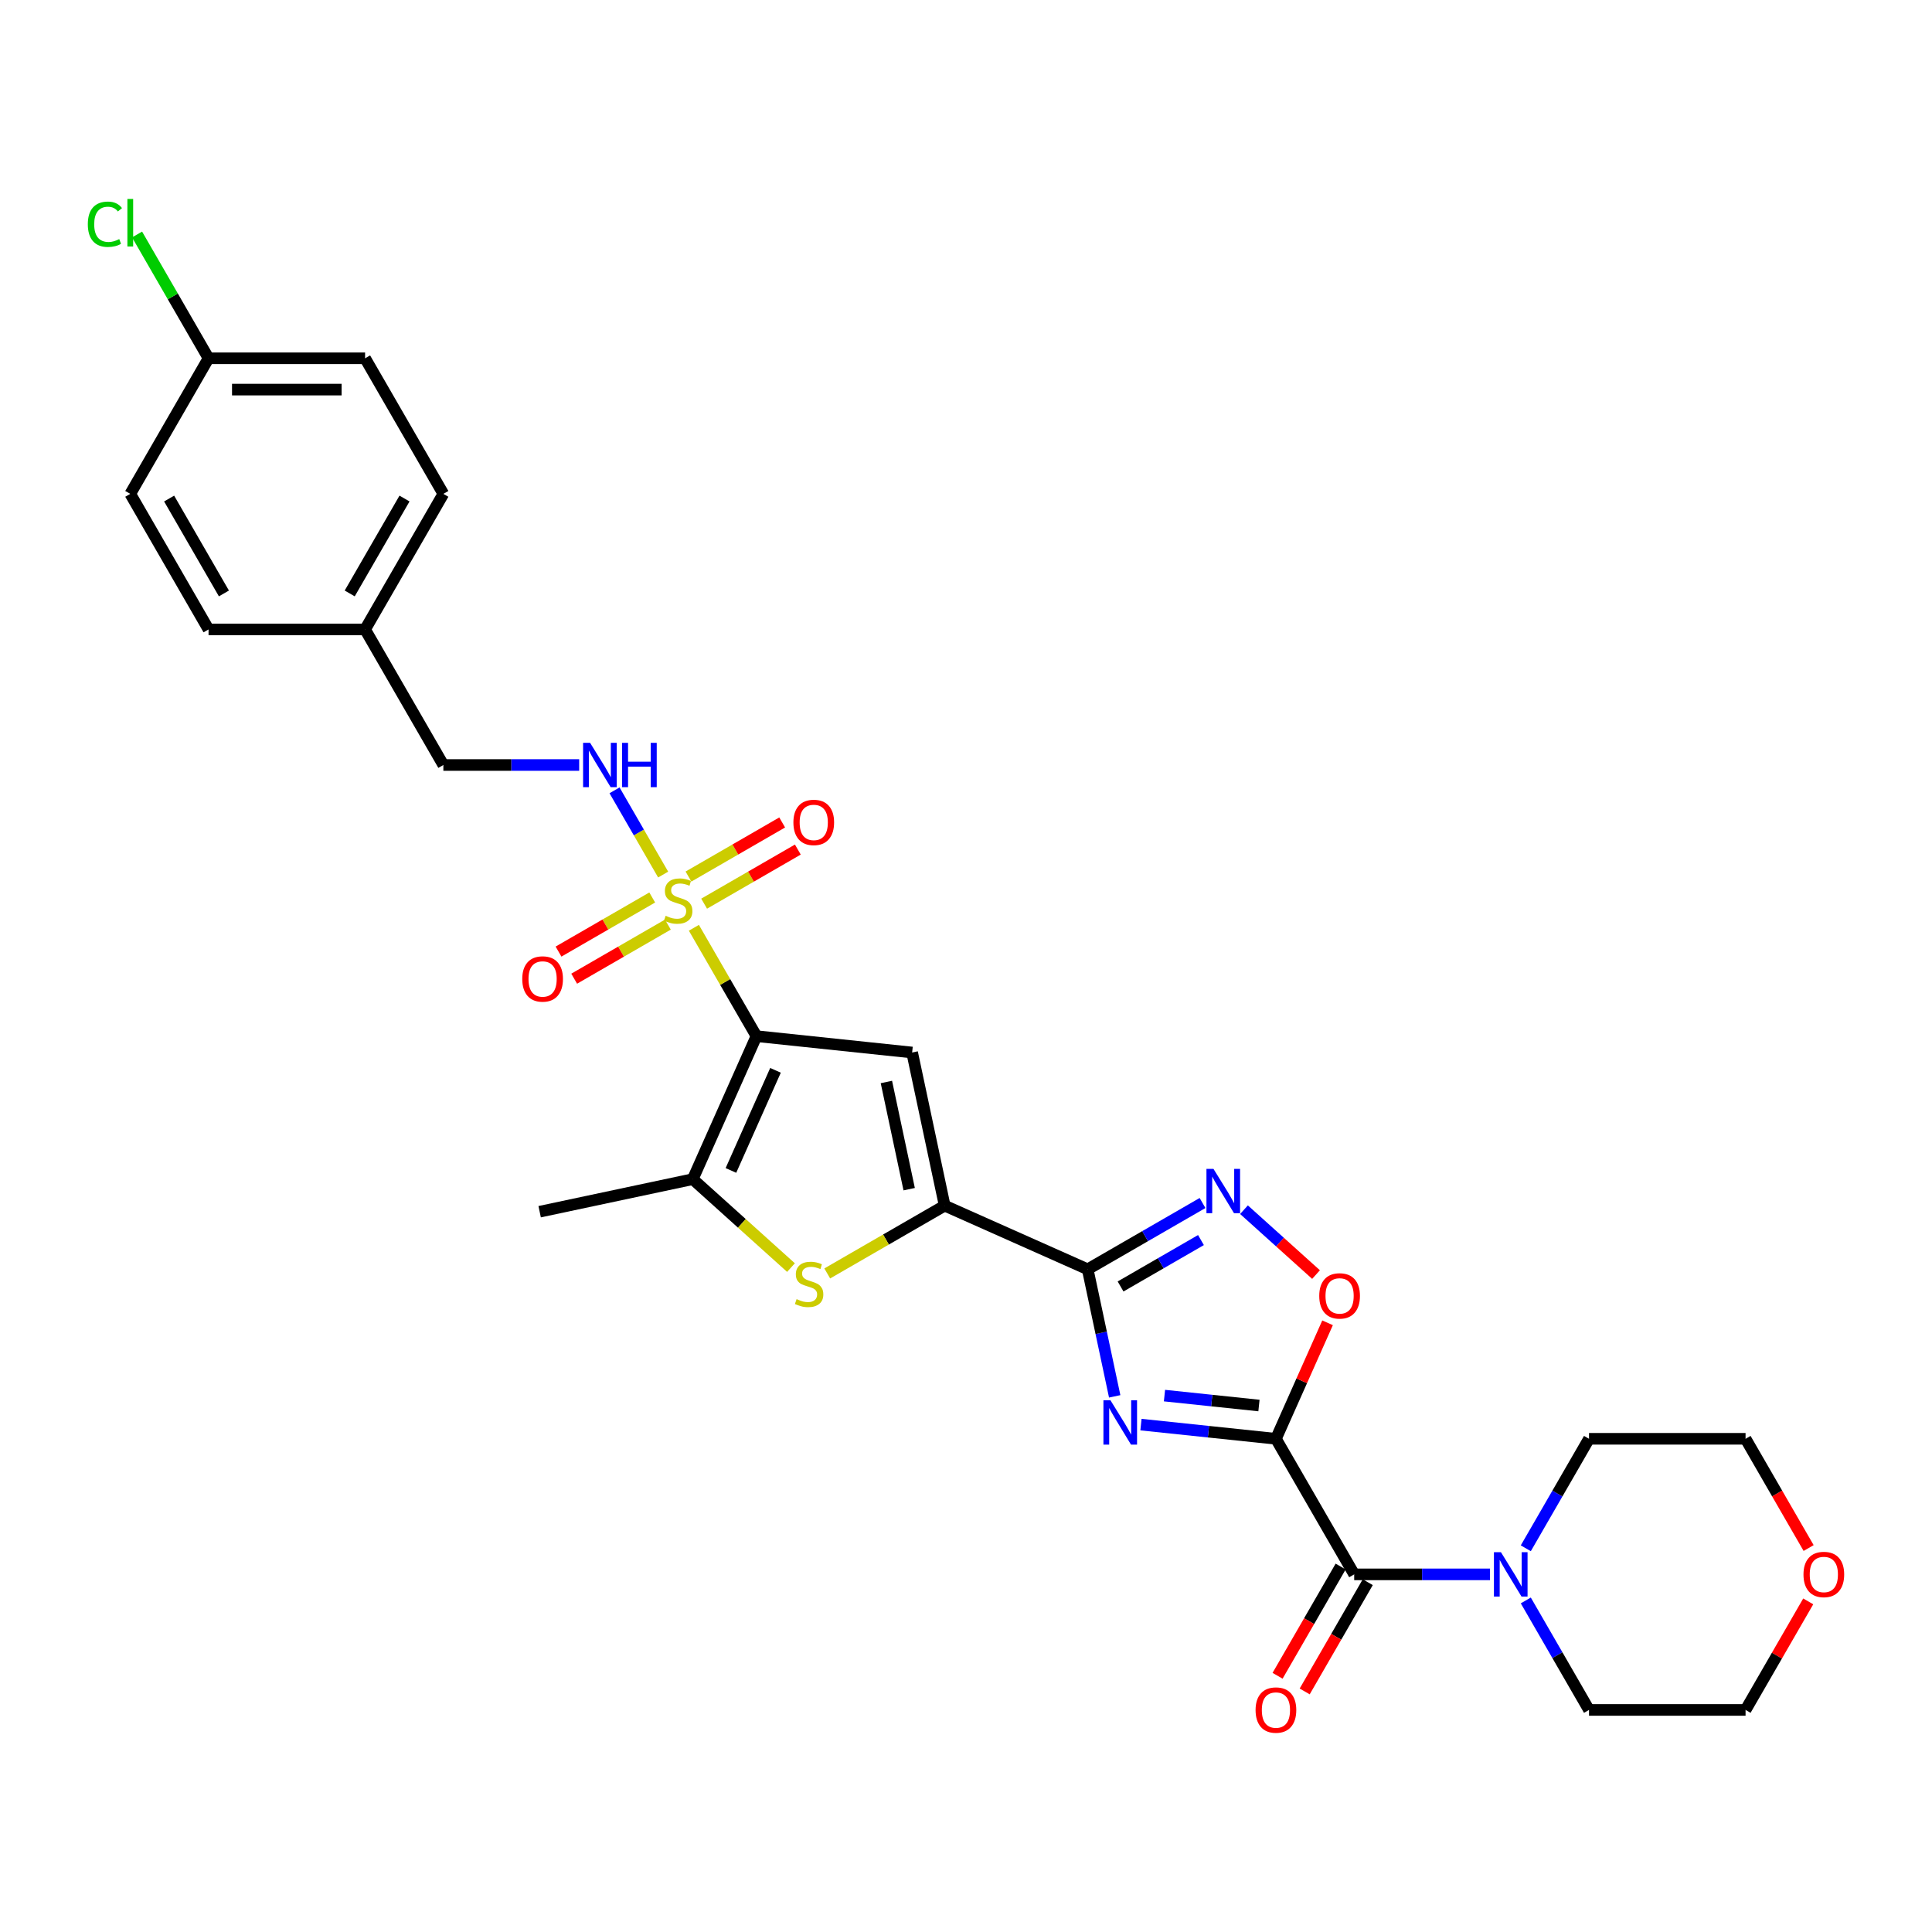 <?xml version='1.0' encoding='iso-8859-1'?>
<svg version='1.1' baseProfile='full'
              xmlns='http://www.w3.org/2000/svg'
                      xmlns:rdkit='http://www.rdkit.org/xml'
                      xmlns:xlink='http://www.w3.org/1999/xlink'
                  xml:space='preserve'
width='1000px' height='1000px' viewBox='0 0 1000 1000'>
<!-- END OF HEADER -->
<rect style='opacity:1.0;fill:#FFFFFF;stroke:none' width='1000' height='1000' x='0' y='0'> </rect>
<path class='bond-1' d='M 391.537,536.309 L 375.345,508.264' style='fill:none;fill-rule:evenodd;stroke:#000000;stroke-width:6px;stroke-linecap:butt;stroke-linejoin:miter;stroke-opacity:1' />
<path class='bond-1' d='M 375.345,508.264 L 359.154,480.22' style='fill:none;fill-rule:evenodd;stroke:#CCCC00;stroke-width:6px;stroke-linecap:butt;stroke-linejoin:miter;stroke-opacity:1' />
<path class='bond-4' d='M 391.537,536.309 L 472.12,544.778' style='fill:none;fill-rule:evenodd;stroke:#000000;stroke-width:6px;stroke-linecap:butt;stroke-linejoin:miter;stroke-opacity:1' />
<path class='bond-6' d='M 391.537,536.309 L 358.58,610.33' style='fill:none;fill-rule:evenodd;stroke:#000000;stroke-width:6px;stroke-linecap:butt;stroke-linejoin:miter;stroke-opacity:1' />
<path class='bond-6' d='M 401.398,554.003 L 378.328,605.819' style='fill:none;fill-rule:evenodd;stroke:#000000;stroke-width:6px;stroke-linecap:butt;stroke-linejoin:miter;stroke-opacity:1' />
<path class='bond-0' d='M 660.418,744.717 L 625.49,741.046' style='fill:none;fill-rule:evenodd;stroke:#000000;stroke-width:6px;stroke-linecap:butt;stroke-linejoin:miter;stroke-opacity:1' />
<path class='bond-0' d='M 625.49,741.046 L 590.563,737.375' style='fill:none;fill-rule:evenodd;stroke:#0000FF;stroke-width:6px;stroke-linecap:butt;stroke-linejoin:miter;stroke-opacity:1' />
<path class='bond-0' d='M 651.633,727.499 L 627.184,724.93' style='fill:none;fill-rule:evenodd;stroke:#000000;stroke-width:6px;stroke-linecap:butt;stroke-linejoin:miter;stroke-opacity:1' />
<path class='bond-0' d='M 627.184,724.93 L 602.735,722.36' style='fill:none;fill-rule:evenodd;stroke:#0000FF;stroke-width:6px;stroke-linecap:butt;stroke-linejoin:miter;stroke-opacity:1' />
<path class='bond-9' d='M 660.418,744.717 L 700.931,814.889' style='fill:none;fill-rule:evenodd;stroke:#000000;stroke-width:6px;stroke-linecap:butt;stroke-linejoin:miter;stroke-opacity:1' />
<path class='bond-31' d='M 660.418,744.717 L 673.783,714.699' style='fill:none;fill-rule:evenodd;stroke:#000000;stroke-width:6px;stroke-linecap:butt;stroke-linejoin:miter;stroke-opacity:1' />
<path class='bond-31' d='M 673.783,714.699 L 687.148,684.681' style='fill:none;fill-rule:evenodd;stroke:#FF0000;stroke-width:6px;stroke-linecap:butt;stroke-linejoin:miter;stroke-opacity:1' />
<path class='bond-12' d='M 343.248,452.671 L 330.664,430.873' style='fill:none;fill-rule:evenodd;stroke:#CCCC00;stroke-width:6px;stroke-linecap:butt;stroke-linejoin:miter;stroke-opacity:1' />
<path class='bond-12' d='M 330.664,430.873 L 318.079,409.076' style='fill:none;fill-rule:evenodd;stroke:#0000FF;stroke-width:6px;stroke-linecap:butt;stroke-linejoin:miter;stroke-opacity:1' />
<path class='bond-13' d='M 364.458,467.737 L 388.708,453.736' style='fill:none;fill-rule:evenodd;stroke:#CCCC00;stroke-width:6px;stroke-linecap:butt;stroke-linejoin:miter;stroke-opacity:1' />
<path class='bond-13' d='M 388.708,453.736 L 412.958,439.736' style='fill:none;fill-rule:evenodd;stroke:#FF0000;stroke-width:6px;stroke-linecap:butt;stroke-linejoin:miter;stroke-opacity:1' />
<path class='bond-13' d='M 356.355,453.703 L 380.605,439.702' style='fill:none;fill-rule:evenodd;stroke:#CCCC00;stroke-width:6px;stroke-linecap:butt;stroke-linejoin:miter;stroke-opacity:1' />
<path class='bond-13' d='M 380.605,439.702 L 404.855,425.701' style='fill:none;fill-rule:evenodd;stroke:#FF0000;stroke-width:6px;stroke-linecap:butt;stroke-linejoin:miter;stroke-opacity:1' />
<path class='bond-14' d='M 337.589,464.537 L 313.339,478.538' style='fill:none;fill-rule:evenodd;stroke:#CCCC00;stroke-width:6px;stroke-linecap:butt;stroke-linejoin:miter;stroke-opacity:1' />
<path class='bond-14' d='M 313.339,478.538 L 289.089,492.539' style='fill:none;fill-rule:evenodd;stroke:#FF0000;stroke-width:6px;stroke-linecap:butt;stroke-linejoin:miter;stroke-opacity:1' />
<path class='bond-14' d='M 345.692,478.572 L 321.442,492.572' style='fill:none;fill-rule:evenodd;stroke:#CCCC00;stroke-width:6px;stroke-linecap:butt;stroke-linejoin:miter;stroke-opacity:1' />
<path class='bond-14' d='M 321.442,492.572 L 297.192,506.573' style='fill:none;fill-rule:evenodd;stroke:#FF0000;stroke-width:6px;stroke-linecap:butt;stroke-linejoin:miter;stroke-opacity:1' />
<path class='bond-2' d='M 576.965,722.748 L 569.977,689.87' style='fill:none;fill-rule:evenodd;stroke:#0000FF;stroke-width:6px;stroke-linecap:butt;stroke-linejoin:miter;stroke-opacity:1' />
<path class='bond-2' d='M 569.977,689.87 L 562.988,656.991' style='fill:none;fill-rule:evenodd;stroke:#000000;stroke-width:6px;stroke-linecap:butt;stroke-linejoin:miter;stroke-opacity:1' />
<path class='bond-3' d='M 562.988,656.991 L 488.966,624.035' style='fill:none;fill-rule:evenodd;stroke:#000000;stroke-width:6px;stroke-linecap:butt;stroke-linejoin:miter;stroke-opacity:1' />
<path class='bond-8' d='M 562.988,656.991 L 592.71,639.831' style='fill:none;fill-rule:evenodd;stroke:#000000;stroke-width:6px;stroke-linecap:butt;stroke-linejoin:miter;stroke-opacity:1' />
<path class='bond-8' d='M 592.71,639.831 L 622.432,622.672' style='fill:none;fill-rule:evenodd;stroke:#0000FF;stroke-width:6px;stroke-linecap:butt;stroke-linejoin:miter;stroke-opacity:1' />
<path class='bond-8' d='M 580.007,665.878 L 600.813,653.866' style='fill:none;fill-rule:evenodd;stroke:#000000;stroke-width:6px;stroke-linecap:butt;stroke-linejoin:miter;stroke-opacity:1' />
<path class='bond-8' d='M 600.813,653.866 L 621.618,641.854' style='fill:none;fill-rule:evenodd;stroke:#0000FF;stroke-width:6px;stroke-linecap:butt;stroke-linejoin:miter;stroke-opacity:1' />
<path class='bond-5' d='M 472.12,544.778 L 488.966,624.035' style='fill:none;fill-rule:evenodd;stroke:#000000;stroke-width:6px;stroke-linecap:butt;stroke-linejoin:miter;stroke-opacity:1' />
<path class='bond-5' d='M 458.796,560.036 L 470.588,615.515' style='fill:none;fill-rule:evenodd;stroke:#000000;stroke-width:6px;stroke-linecap:butt;stroke-linejoin:miter;stroke-opacity:1' />
<path class='bond-30' d='M 488.966,624.035 L 458.572,641.583' style='fill:none;fill-rule:evenodd;stroke:#000000;stroke-width:6px;stroke-linecap:butt;stroke-linejoin:miter;stroke-opacity:1' />
<path class='bond-30' d='M 458.572,641.583 L 428.178,659.131' style='fill:none;fill-rule:evenodd;stroke:#CCCC00;stroke-width:6px;stroke-linecap:butt;stroke-linejoin:miter;stroke-opacity:1' />
<path class='bond-7' d='M 358.58,610.33 L 383.996,633.215' style='fill:none;fill-rule:evenodd;stroke:#000000;stroke-width:6px;stroke-linecap:butt;stroke-linejoin:miter;stroke-opacity:1' />
<path class='bond-7' d='M 383.996,633.215 L 409.412,656.1' style='fill:none;fill-rule:evenodd;stroke:#CCCC00;stroke-width:6px;stroke-linecap:butt;stroke-linejoin:miter;stroke-opacity:1' />
<path class='bond-20' d='M 358.58,610.33 L 279.324,627.177' style='fill:none;fill-rule:evenodd;stroke:#000000;stroke-width:6px;stroke-linecap:butt;stroke-linejoin:miter;stroke-opacity:1' />
<path class='bond-10' d='M 643.887,626.137 L 662.532,642.925' style='fill:none;fill-rule:evenodd;stroke:#0000FF;stroke-width:6px;stroke-linecap:butt;stroke-linejoin:miter;stroke-opacity:1' />
<path class='bond-10' d='M 662.532,642.925 L 681.176,659.712' style='fill:none;fill-rule:evenodd;stroke:#FF0000;stroke-width:6px;stroke-linecap:butt;stroke-linejoin:miter;stroke-opacity:1' />
<path class='bond-11' d='M 700.931,814.889 L 736.081,814.889' style='fill:none;fill-rule:evenodd;stroke:#000000;stroke-width:6px;stroke-linecap:butt;stroke-linejoin:miter;stroke-opacity:1' />
<path class='bond-11' d='M 736.081,814.889 L 771.23,814.889' style='fill:none;fill-rule:evenodd;stroke:#0000FF;stroke-width:6px;stroke-linecap:butt;stroke-linejoin:miter;stroke-opacity:1' />
<path class='bond-15' d='M 693.914,810.837 L 677.592,839.109' style='fill:none;fill-rule:evenodd;stroke:#000000;stroke-width:6px;stroke-linecap:butt;stroke-linejoin:miter;stroke-opacity:1' />
<path class='bond-15' d='M 677.592,839.109 L 661.269,867.38' style='fill:none;fill-rule:evenodd;stroke:#FF0000;stroke-width:6px;stroke-linecap:butt;stroke-linejoin:miter;stroke-opacity:1' />
<path class='bond-15' d='M 707.948,818.94 L 691.626,847.211' style='fill:none;fill-rule:evenodd;stroke:#000000;stroke-width:6px;stroke-linecap:butt;stroke-linejoin:miter;stroke-opacity:1' />
<path class='bond-15' d='M 691.626,847.211 L 675.303,875.483' style='fill:none;fill-rule:evenodd;stroke:#FF0000;stroke-width:6px;stroke-linecap:butt;stroke-linejoin:miter;stroke-opacity:1' />
<path class='bond-26' d='M 789.752,801.389 L 806.112,773.053' style='fill:none;fill-rule:evenodd;stroke:#0000FF;stroke-width:6px;stroke-linecap:butt;stroke-linejoin:miter;stroke-opacity:1' />
<path class='bond-26' d='M 806.112,773.053 L 822.472,744.717' style='fill:none;fill-rule:evenodd;stroke:#000000;stroke-width:6px;stroke-linecap:butt;stroke-linejoin:miter;stroke-opacity:1' />
<path class='bond-27' d='M 789.752,828.388 L 806.112,856.724' style='fill:none;fill-rule:evenodd;stroke:#0000FF;stroke-width:6px;stroke-linecap:butt;stroke-linejoin:miter;stroke-opacity:1' />
<path class='bond-27' d='M 806.112,856.724 L 822.472,885.06' style='fill:none;fill-rule:evenodd;stroke:#000000;stroke-width:6px;stroke-linecap:butt;stroke-linejoin:miter;stroke-opacity:1' />
<path class='bond-17' d='M 299.782,395.966 L 264.632,395.966' style='fill:none;fill-rule:evenodd;stroke:#0000FF;stroke-width:6px;stroke-linecap:butt;stroke-linejoin:miter;stroke-opacity:1' />
<path class='bond-17' d='M 264.632,395.966 L 229.483,395.966' style='fill:none;fill-rule:evenodd;stroke:#000000;stroke-width:6px;stroke-linecap:butt;stroke-linejoin:miter;stroke-opacity:1' />
<path class='bond-16' d='M 935.938,828.874 L 919.718,856.967' style='fill:none;fill-rule:evenodd;stroke:#FF0000;stroke-width:6px;stroke-linecap:butt;stroke-linejoin:miter;stroke-opacity:1' />
<path class='bond-16' d='M 919.718,856.967 L 903.498,885.06' style='fill:none;fill-rule:evenodd;stroke:#000000;stroke-width:6px;stroke-linecap:butt;stroke-linejoin:miter;stroke-opacity:1' />
<path class='bond-33' d='M 936.143,801.26 L 919.821,772.989' style='fill:none;fill-rule:evenodd;stroke:#FF0000;stroke-width:6px;stroke-linecap:butt;stroke-linejoin:miter;stroke-opacity:1' />
<path class='bond-33' d='M 919.821,772.989 L 903.498,744.717' style='fill:none;fill-rule:evenodd;stroke:#000000;stroke-width:6px;stroke-linecap:butt;stroke-linejoin:miter;stroke-opacity:1' />
<path class='bond-19' d='M 229.483,395.966 L 188.969,325.795' style='fill:none;fill-rule:evenodd;stroke:#000000;stroke-width:6px;stroke-linecap:butt;stroke-linejoin:miter;stroke-opacity:1' />
<path class='bond-18' d='M 107.943,185.452 L 188.969,185.452' style='fill:none;fill-rule:evenodd;stroke:#000000;stroke-width:6px;stroke-linecap:butt;stroke-linejoin:miter;stroke-opacity:1' />
<path class='bond-18' d='M 120.097,201.657 L 176.815,201.657' style='fill:none;fill-rule:evenodd;stroke:#000000;stroke-width:6px;stroke-linecap:butt;stroke-linejoin:miter;stroke-opacity:1' />
<path class='bond-21' d='M 107.943,185.452 L 89.444,153.411' style='fill:none;fill-rule:evenodd;stroke:#000000;stroke-width:6px;stroke-linecap:butt;stroke-linejoin:miter;stroke-opacity:1' />
<path class='bond-21' d='M 89.444,153.411 L 70.946,121.371' style='fill:none;fill-rule:evenodd;stroke:#00CC00;stroke-width:6px;stroke-linecap:butt;stroke-linejoin:miter;stroke-opacity:1' />
<path class='bond-32' d='M 107.943,185.452 L 67.429,255.623' style='fill:none;fill-rule:evenodd;stroke:#000000;stroke-width:6px;stroke-linecap:butt;stroke-linejoin:miter;stroke-opacity:1' />
<path class='bond-24' d='M 188.969,325.795 L 107.943,325.795' style='fill:none;fill-rule:evenodd;stroke:#000000;stroke-width:6px;stroke-linecap:butt;stroke-linejoin:miter;stroke-opacity:1' />
<path class='bond-25' d='M 188.969,325.795 L 229.483,255.623' style='fill:none;fill-rule:evenodd;stroke:#000000;stroke-width:6px;stroke-linecap:butt;stroke-linejoin:miter;stroke-opacity:1' />
<path class='bond-25' d='M 181.012,307.166 L 209.372,258.046' style='fill:none;fill-rule:evenodd;stroke:#000000;stroke-width:6px;stroke-linecap:butt;stroke-linejoin:miter;stroke-opacity:1' />
<path class='bond-22' d='M 67.429,255.623 L 107.943,325.795' style='fill:none;fill-rule:evenodd;stroke:#000000;stroke-width:6px;stroke-linecap:butt;stroke-linejoin:miter;stroke-opacity:1' />
<path class='bond-22' d='M 87.54,258.046 L 115.9,307.166' style='fill:none;fill-rule:evenodd;stroke:#000000;stroke-width:6px;stroke-linecap:butt;stroke-linejoin:miter;stroke-opacity:1' />
<path class='bond-23' d='M 188.969,185.452 L 229.483,255.623' style='fill:none;fill-rule:evenodd;stroke:#000000;stroke-width:6px;stroke-linecap:butt;stroke-linejoin:miter;stroke-opacity:1' />
<path class='bond-28' d='M 822.472,744.717 L 903.498,744.717' style='fill:none;fill-rule:evenodd;stroke:#000000;stroke-width:6px;stroke-linecap:butt;stroke-linejoin:miter;stroke-opacity:1' />
<path class='bond-29' d='M 822.472,885.06 L 903.498,885.06' style='fill:none;fill-rule:evenodd;stroke:#000000;stroke-width:6px;stroke-linecap:butt;stroke-linejoin:miter;stroke-opacity:1' />
<path  class='atom-2' d='M 344.541 474.013
Q 344.8 474.11, 345.87 474.564
Q 346.94 475.018, 348.106 475.31
Q 349.306 475.569, 350.472 475.569
Q 352.644 475.569, 353.908 474.532
Q 355.172 473.462, 355.172 471.615
Q 355.172 470.351, 354.524 469.573
Q 353.908 468.795, 352.936 468.374
Q 351.963 467.952, 350.343 467.466
Q 348.301 466.85, 347.069 466.267
Q 345.87 465.684, 344.995 464.452
Q 344.152 463.22, 344.152 461.146
Q 344.152 458.261, 346.097 456.479
Q 348.074 454.696, 351.963 454.696
Q 354.621 454.696, 357.635 455.96
L 356.89 458.456
Q 354.135 457.322, 352.06 457.322
Q 349.824 457.322, 348.593 458.261
Q 347.361 459.169, 347.393 460.757
Q 347.393 461.989, 348.009 462.734
Q 348.657 463.48, 349.565 463.901
Q 350.505 464.322, 352.06 464.808
Q 354.135 465.457, 355.366 466.105
Q 356.598 466.753, 357.473 468.082
Q 358.381 469.378, 358.381 471.615
Q 358.381 474.791, 356.241 476.509
Q 354.135 478.194, 350.602 478.194
Q 348.56 478.194, 347.004 477.74
Q 345.481 477.319, 343.666 476.574
L 344.541 474.013
' fill='#CCCC00'/>
<path  class='atom-3' d='M 574.762 724.774
L 582.282 736.928
Q 583.027 738.127, 584.226 740.299
Q 585.425 742.47, 585.49 742.6
L 585.49 724.774
L 588.537 724.774
L 588.537 747.721
L 585.393 747.721
L 577.323 734.433
Q 576.383 732.877, 575.378 731.094
Q 574.406 729.312, 574.114 728.761
L 574.114 747.721
L 571.132 747.721
L 571.132 724.774
L 574.762 724.774
' fill='#0000FF'/>
<path  class='atom-8' d='M 412.313 672.424
Q 412.572 672.521, 413.642 672.975
Q 414.711 673.429, 415.878 673.72
Q 417.077 673.98, 418.244 673.98
Q 420.415 673.98, 421.68 672.942
Q 422.944 671.873, 422.944 670.026
Q 422.944 668.761, 422.295 667.984
Q 421.68 667.206, 420.707 666.784
Q 419.735 666.363, 418.114 665.877
Q 416.072 665.261, 414.841 664.678
Q 413.642 664.094, 412.767 662.863
Q 411.924 661.631, 411.924 659.557
Q 411.924 656.672, 413.869 654.89
Q 415.846 653.107, 419.735 653.107
Q 422.393 653.107, 425.407 654.371
L 424.661 656.867
Q 421.906 655.732, 419.832 655.732
Q 417.596 655.732, 416.364 656.672
Q 415.133 657.58, 415.165 659.168
Q 415.165 660.4, 415.781 661.145
Q 416.429 661.89, 417.336 662.312
Q 418.276 662.733, 419.832 663.219
Q 421.906 663.867, 423.138 664.516
Q 424.37 665.164, 425.245 666.493
Q 426.152 667.789, 426.152 670.026
Q 426.152 673.202, 424.013 674.92
Q 421.906 676.605, 418.374 676.605
Q 416.332 676.605, 414.776 676.151
Q 413.253 675.73, 411.438 674.984
L 412.313 672.424
' fill='#CCCC00'/>
<path  class='atom-9' d='M 628.087 605.004
L 635.607 617.158
Q 636.352 618.358, 637.551 620.529
Q 638.75 622.701, 638.815 622.83
L 638.815 605.004
L 641.862 605.004
L 641.862 627.951
L 638.718 627.951
L 630.648 614.663
Q 629.708 613.107, 628.703 611.324
Q 627.731 609.542, 627.439 608.991
L 627.439 627.951
L 624.457 627.951
L 624.457 605.004
L 628.087 605.004
' fill='#0000FF'/>
<path  class='atom-11' d='M 682.841 670.76
Q 682.841 665.25, 685.563 662.171
Q 688.286 659.092, 693.374 659.092
Q 698.463 659.092, 701.185 662.171
Q 703.908 665.25, 703.908 670.76
Q 703.908 676.335, 701.153 679.511
Q 698.398 682.655, 693.374 682.655
Q 688.318 682.655, 685.563 679.511
Q 682.841 676.367, 682.841 670.76
M 693.374 680.062
Q 696.875 680.062, 698.754 677.729
Q 700.667 675.363, 700.667 670.76
Q 700.667 666.255, 698.754 663.986
Q 696.875 661.685, 693.374 661.685
Q 689.874 661.685, 687.962 663.954
Q 686.082 666.223, 686.082 670.76
Q 686.082 675.395, 687.962 677.729
Q 689.874 680.062, 693.374 680.062
' fill='#FF0000'/>
<path  class='atom-12' d='M 776.886 803.415
L 784.405 815.569
Q 785.151 816.768, 786.35 818.94
Q 787.549 821.111, 787.614 821.241
L 787.614 803.415
L 790.66 803.415
L 790.66 826.362
L 787.517 826.362
L 779.446 813.074
Q 778.506 811.518, 777.502 809.735
Q 776.529 807.953, 776.238 807.402
L 776.238 826.362
L 773.256 826.362
L 773.256 803.415
L 776.886 803.415
' fill='#0000FF'/>
<path  class='atom-13' d='M 305.438 384.492
L 312.957 396.647
Q 313.702 397.846, 314.902 400.017
Q 316.101 402.189, 316.166 402.318
L 316.166 384.492
L 319.212 384.492
L 319.212 407.439
L 316.068 407.439
L 307.998 394.151
Q 307.058 392.595, 306.053 390.813
Q 305.081 389.03, 304.789 388.479
L 304.789 407.439
L 301.808 407.439
L 301.808 384.492
L 305.438 384.492
' fill='#0000FF'/>
<path  class='atom-13' d='M 321.967 384.492
L 325.079 384.492
L 325.079 394.248
L 336.811 394.248
L 336.811 384.492
L 339.923 384.492
L 339.923 407.439
L 336.811 407.439
L 336.811 396.841
L 325.079 396.841
L 325.079 407.439
L 321.967 407.439
L 321.967 384.492
' fill='#0000FF'/>
<path  class='atom-14' d='M 410.661 425.689
Q 410.661 420.179, 413.384 417.1
Q 416.106 414.021, 421.195 414.021
Q 426.283 414.021, 429.006 417.1
Q 431.728 420.179, 431.728 425.689
Q 431.728 431.263, 428.973 434.44
Q 426.218 437.583, 421.195 437.583
Q 416.139 437.583, 413.384 434.44
Q 410.661 431.296, 410.661 425.689
M 421.195 434.991
Q 424.695 434.991, 426.575 432.657
Q 428.487 430.291, 428.487 425.689
Q 428.487 421.184, 426.575 418.915
Q 424.695 416.614, 421.195 416.614
Q 417.694 416.614, 415.782 418.882
Q 413.902 421.151, 413.902 425.689
Q 413.902 430.323, 415.782 432.657
Q 417.694 434.991, 421.195 434.991
' fill='#FF0000'/>
<path  class='atom-15' d='M 270.318 506.716
Q 270.318 501.206, 273.041 498.127
Q 275.763 495.048, 280.852 495.048
Q 285.94 495.048, 288.663 498.127
Q 291.385 501.206, 291.385 506.716
Q 291.385 512.29, 288.631 515.467
Q 285.876 518.61, 280.852 518.61
Q 275.796 518.61, 273.041 515.467
Q 270.318 512.323, 270.318 506.716
M 280.852 516.017
Q 284.352 516.017, 286.232 513.684
Q 288.144 511.318, 288.144 506.716
Q 288.144 502.21, 286.232 499.942
Q 284.352 497.641, 280.852 497.641
Q 277.352 497.641, 275.439 499.909
Q 273.56 502.178, 273.56 506.716
Q 273.56 511.35, 275.439 513.684
Q 277.352 516.017, 280.852 516.017
' fill='#FF0000'/>
<path  class='atom-16' d='M 649.884 885.125
Q 649.884 879.615, 652.607 876.536
Q 655.329 873.457, 660.418 873.457
Q 665.506 873.457, 668.229 876.536
Q 670.951 879.615, 670.951 885.125
Q 670.951 890.699, 668.196 893.876
Q 665.441 897.02, 660.418 897.02
Q 655.362 897.02, 652.607 893.876
Q 649.884 890.732, 649.884 885.125
M 660.418 894.427
Q 663.918 894.427, 665.798 892.093
Q 667.71 889.727, 667.71 885.125
Q 667.71 880.62, 665.798 878.351
Q 663.918 876.05, 660.418 876.05
Q 656.917 876.05, 655.005 878.319
Q 653.125 880.587, 653.125 885.125
Q 653.125 889.76, 655.005 892.093
Q 656.917 894.427, 660.418 894.427
' fill='#FF0000'/>
<path  class='atom-17' d='M 933.478 814.953
Q 933.478 809.444, 936.201 806.365
Q 938.923 803.286, 944.012 803.286
Q 949.1 803.286, 951.823 806.365
Q 954.545 809.444, 954.545 814.953
Q 954.545 820.528, 951.791 823.704
Q 949.036 826.848, 944.012 826.848
Q 938.956 826.848, 936.201 823.704
Q 933.478 820.56, 933.478 814.953
M 944.012 824.255
Q 947.512 824.255, 949.392 821.922
Q 951.304 819.556, 951.304 814.953
Q 951.304 810.448, 949.392 808.18
Q 947.512 805.878, 944.012 805.878
Q 940.512 805.878, 938.599 808.147
Q 936.72 810.416, 936.72 814.953
Q 936.72 819.588, 938.599 821.922
Q 940.512 824.255, 944.012 824.255
' fill='#FF0000'/>
<path  class='atom-22' d='M 45.455 116.074
Q 45.455 110.37, 48.112 107.388
Q 50.802 104.374, 55.891 104.374
Q 60.623 104.374, 63.151 107.712
L 61.012 109.463
Q 59.164 107.032, 55.891 107.032
Q 52.423 107.032, 50.575 109.365
Q 48.76 111.667, 48.76 116.074
Q 48.76 120.612, 50.64 122.945
Q 52.553 125.279, 56.247 125.279
Q 58.775 125.279, 61.725 123.756
L 62.632 126.187
Q 61.433 126.964, 59.618 127.418
Q 57.803 127.872, 55.794 127.872
Q 50.802 127.872, 48.112 124.825
Q 45.455 121.779, 45.455 116.074
' fill='#00CC00'/>
<path  class='atom-22' d='M 65.938 102.98
L 68.92 102.98
L 68.92 127.58
L 65.938 127.58
L 65.938 102.98
' fill='#00CC00'/>
</svg>
